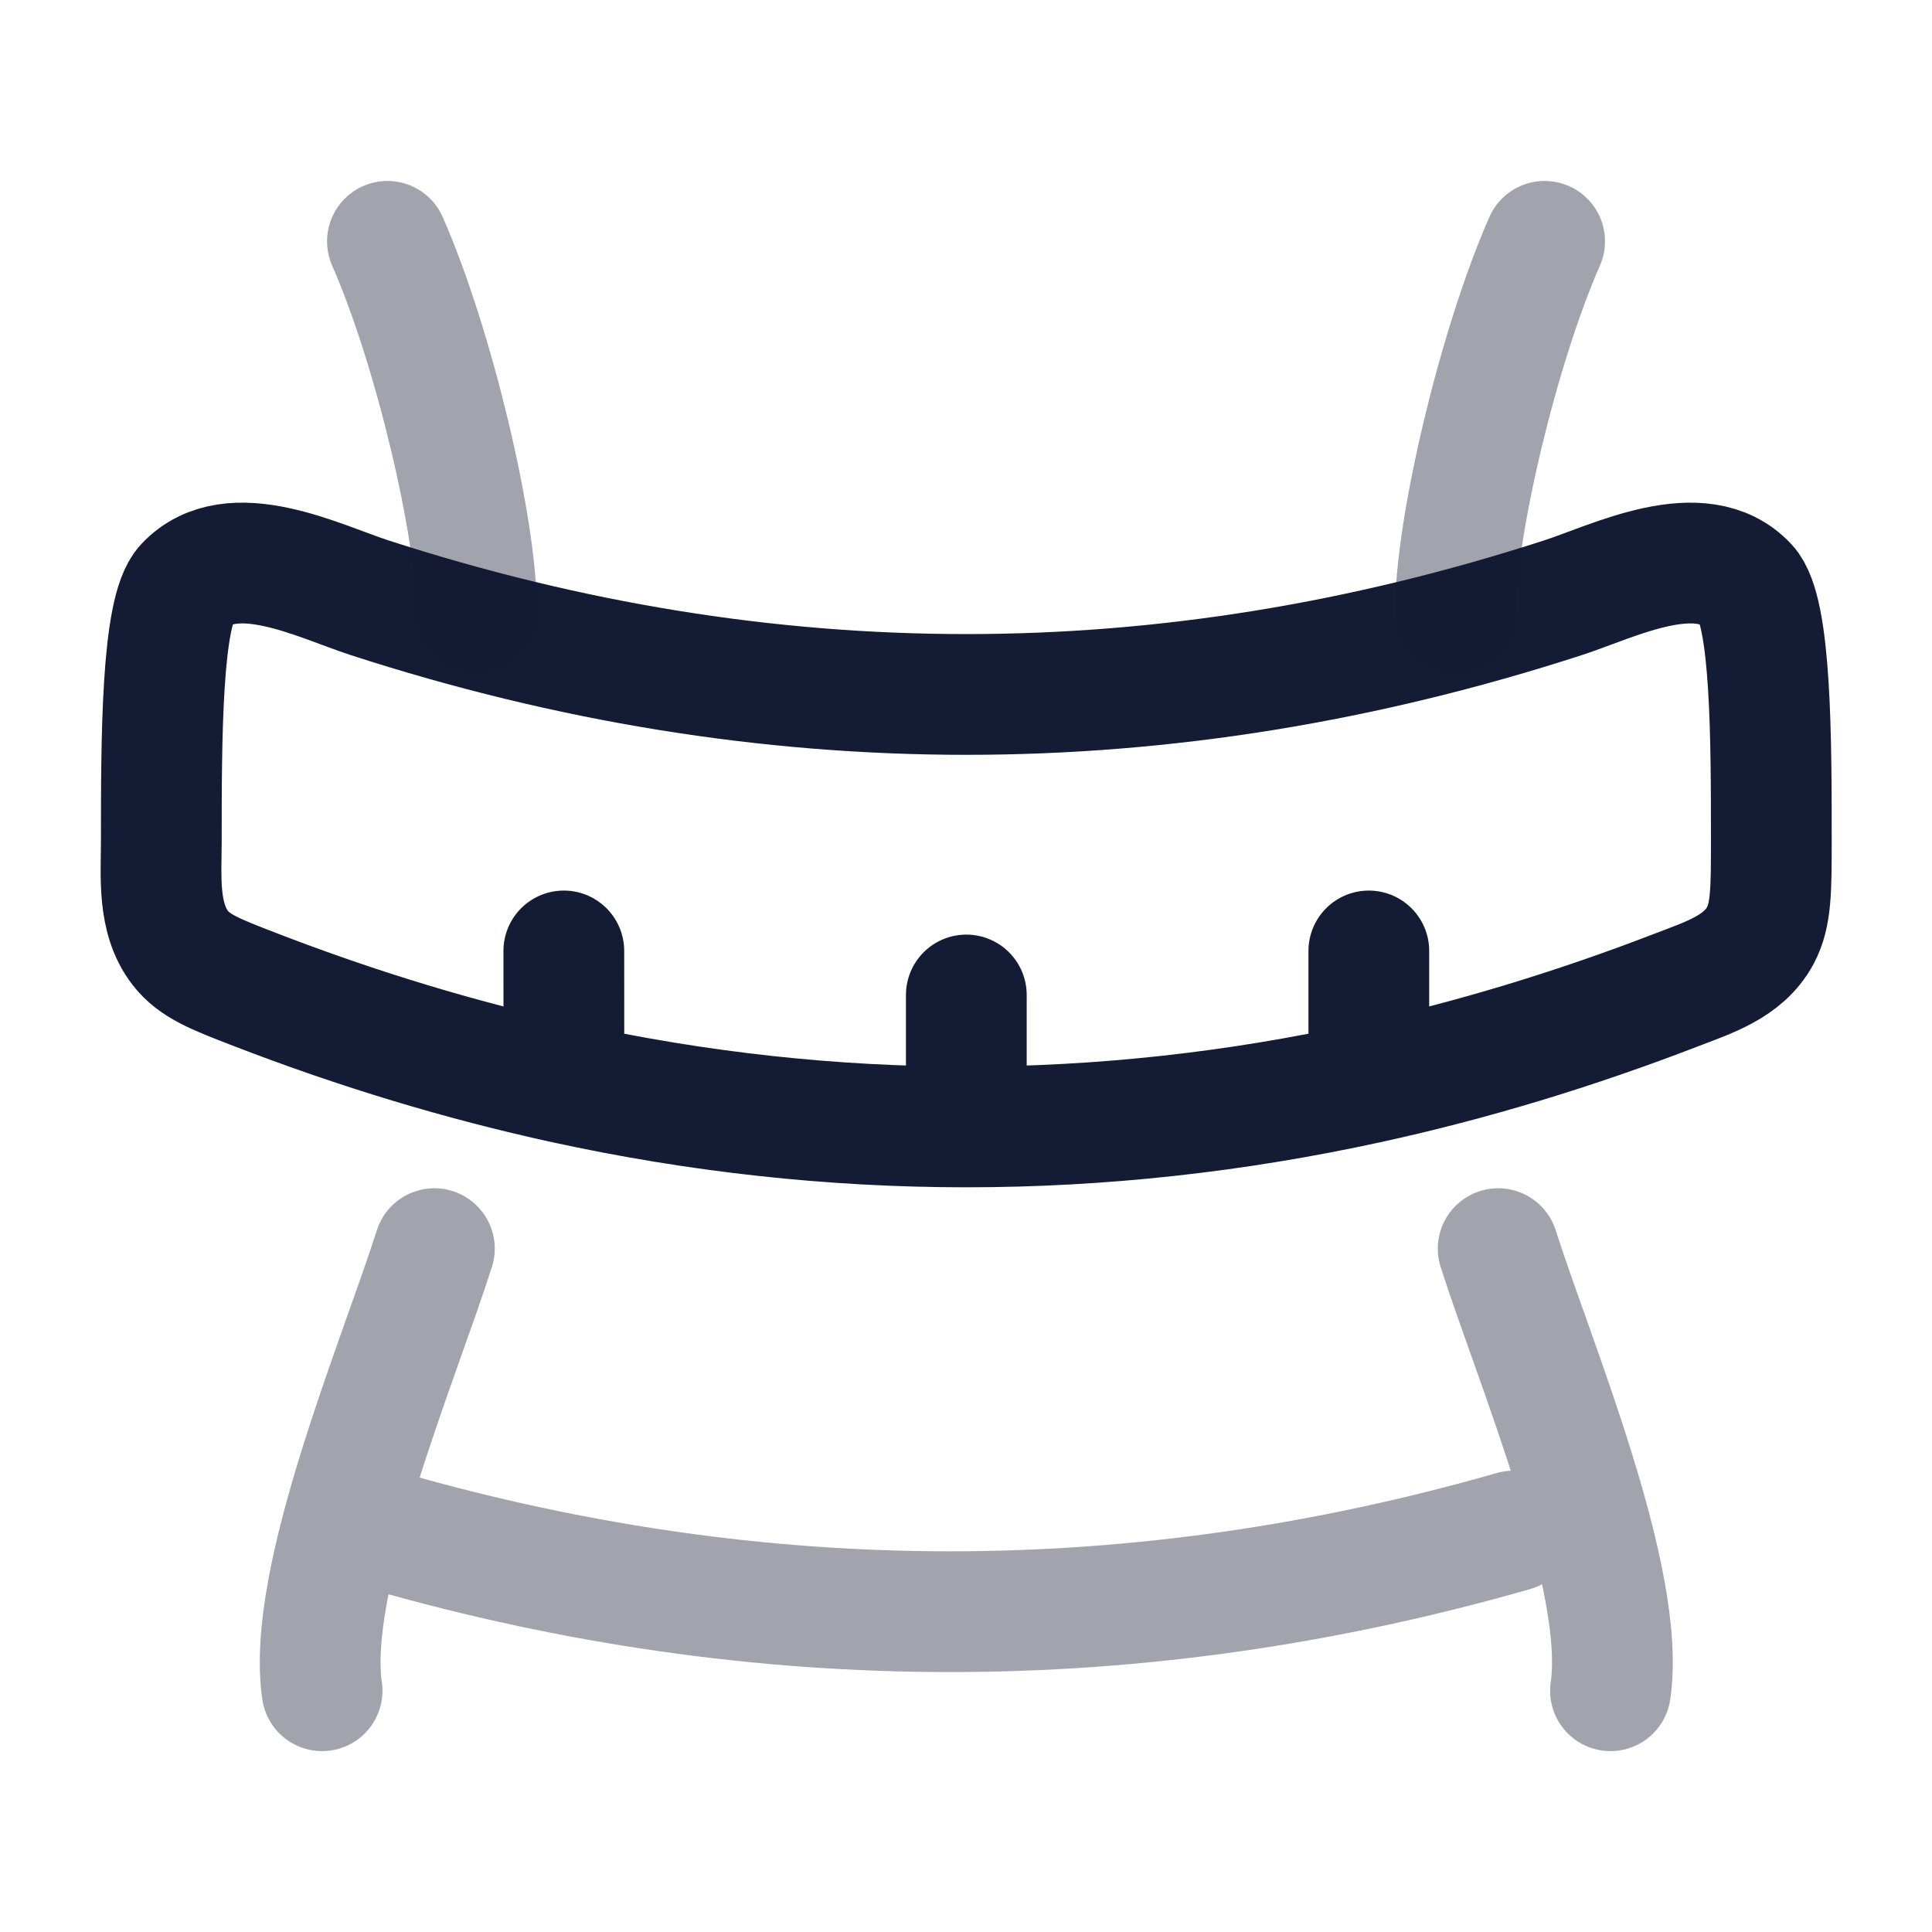 <svg width="24" height="24" viewBox="0 0 24 24" fill="none" xmlns="http://www.w3.org/2000/svg">
<path d="M12.004 13.999V12.36M12.004 13.999C10.338 13.999 8.671 13.817 7.005 13.453M12.004 13.999C13.67 13.999 15.337 13.817 17.004 13.453M7.005 13.453C5.73 13.174 4.455 12.789 3.18 12.297C2.671 12.101 2.416 12.002 2.241 11.777C1.951 11.404 2.004 10.883 2.004 10.439C2.004 9.207 2.004 7.591 2.304 7.27C2.874 6.661 3.961 7.221 4.593 7.426C9.534 9.027 14.474 9.027 19.414 7.426C20.046 7.221 21.134 6.661 21.703 7.27C22.004 7.591 22.004 9.207 22.004 10.439C22.004 11.056 22.004 11.365 21.868 11.62C21.659 12.012 21.217 12.146 20.827 12.297C19.552 12.789 18.278 13.174 17.004 13.453M7.005 13.453L7.004 11.813M17.004 13.453V11.813" stroke="#141B34" stroke-width="1.5" stroke-linecap="round" stroke-linejoin="round"/>
<path opacity="0.4" d="M19.188 2.998C18.611 4.309 18.081 6.557 18.081 7.588M4.813 2.998C5.389 4.309 5.92 6.557 5.92 7.588M5.396 15.511C4.957 16.892 3.798 19.622 4.001 21.003M18.611 15.511C19.05 16.892 20.21 19.622 20.006 21.003M18.802 19.019C14.135 20.355 9.469 20.355 4.802 19.019" stroke="#141B34" stroke-width="1.5" stroke-linecap="round" stroke-linejoin="round"/>
</svg>
